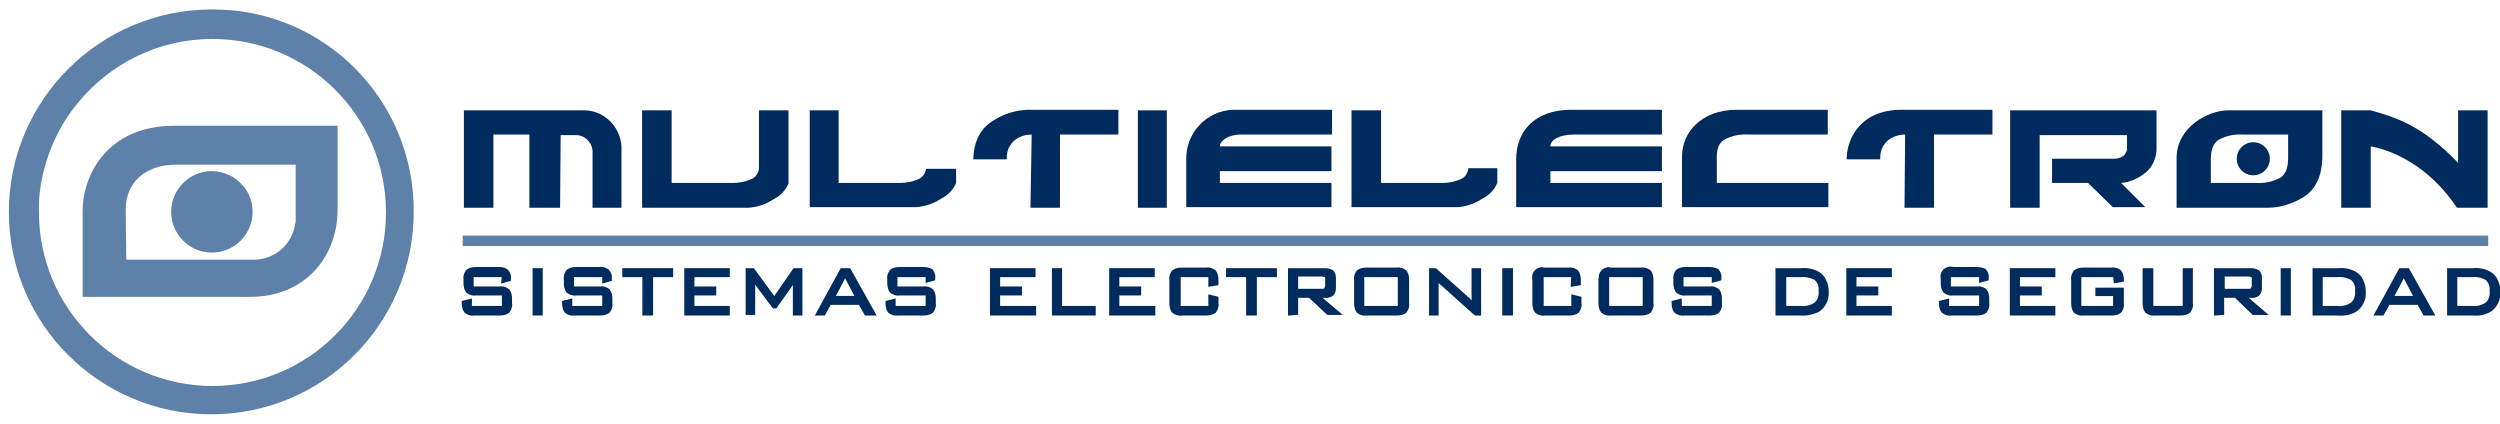 <?xml version="1.0" encoding="utf-8"?>
<!-- Generator: Adobe Illustrator 23.0.6, SVG Export Plug-In . SVG Version: 6.00 Build 0)  -->
<svg version="1.1" id="Layer_1" xmlns="http://www.w3.org/2000/svg" xmlns:xlink="http://www.w3.org/1999/xlink" x="0px" y="0px"
	 viewBox="0 0 423.6 71.8" style="enable-background:new 0 0 423.6 71.8;" xml:space="preserve">
<style type="text/css">
	.st0{fill-rule:evenodd;clip-rule:evenodd;fill:#5E81AA;}
	.st1{fill-rule:evenodd;clip-rule:evenodd;fill:#002B5E;}
	.st2{fill:none;stroke:#5E81AA;stroke-width:1.77;stroke-miterlimit:3.86;}
	.st3{fill:none;stroke:#002B5E;stroke-width:0.52;stroke-miterlimit:3.86;}
	.st4{fill:#002B5E;}
</style>
<title>multielectron-logo</title>
<g>
	<g id="Primer_plano">
		<g>
			<path class="st0" d="M35.9,1.6C35.9,1.6,35.9,1.6,35.9,1.6C35.9,1.6,35.9,1.6,35.9,1.6c-19,0-34.4,15.4-34.4,34.3h0
				c0,19,15.4,34.3,34.3,34.3c0,0,0,0,0,0c19,0,34.3-15.4,34.3-34.3C70.2,16.9,54.9,1.5,35.9,1.6z M7.5,28.6
				c1.1-4.2,3.1-8.1,5.8-11.3c5.4-6.5,13.5-10.7,22.7-10.7c16.2,0,29.4,13.1,29.4,29.4c0,16.2-13.1,29.4-29.4,29.4
				c-16.2,0-29.4-13.2-29.4-29.4h0C6.5,33.4,6.9,30.9,7.5,28.6z"/>
			<path class="st0" d="M29,35.9c0,3.8,3.1,6.9,6.9,6.9c0,0,0,0,0,0s0,0,0,0c3.8,0,6.9-3.1,6.9-6.9c0-1.7-0.6-3.4-1.8-4.6
				c-1.3-1.5-3.2-2.3-5.2-2.3C32.1,29,29,32.1,29,35.9L29,35.9z"/>
			<path class="st0" d="M57.2,35.5V21.3H29.6C18.2,21.3,14,29.6,14,35.8v14.5h28.4C51.7,50.3,57.2,43.5,57.2,35.5z M50.1,36.4
				c0,0.2,0,0.4,0,0.7c0,0.1,0,0.2,0,0.3c0,0.2,0,0.4-0.1,0.5c0,0,0,0,0,0.1c-0.5,3.3-3.3,5.9-6.8,6c-0.2,0-0.3,0-0.5,0H21.4
				l-0.1-8.5c0-4.5,3.2-7.6,8.6-7.6h20.2V36.4z"/>
		</g>
		<path class="st1" d="M83.6,35.2h-5V18.7h20c3.5-0.2,6.5,2.6,6.7,6.1c0,0.1,0,0.2,0,0.3v10.1h-4.9v-9.3c0.1-1.5-1.1-2.9-2.6-3
			c-0.1,0-0.1,0-0.2,0H95l-0.1,12.3h-5.2V22.8h-6.1v2.5L83.6,35.2z"/>
		<path class="st1" d="M128.6,18.7h5v12.4c-0.5,1.2-1.4,2.1-2.6,2.7c-1.2,0.8-2.7,1.3-4.2,1.4h-18V18.7h5v9.9V31h10.4
			c1,0,2.1-0.2,3-0.6c0.8-0.3,1.3-1,1.4-1.8L128.6,18.7z"/>
		<path class="st1" d="M162,28.5v2.5c-0.5,1.2-1.4,2.1-2.6,2.7c-1.2,0.8-2.7,1.3-4.2,1.4h-18V18.7h4.9V31h10.4c1,0,2.1-0.2,3-0.6
			c0.8-0.3,1.3-1,1.4-1.8H162z"/>
		<path class="st1" d="M174.8,23.3v-0.5c-1,0-2,0.3-2.8,0.9c-1,0.8-1.5,2-1.4,3.3h-5.7c0.1-3,1.2-5.2,3.3-6.5
			c1.8-1.2,3.8-1.8,5.9-1.9h15.4v4.2h-9.9v12.4h-5L174.8,23.3z"/>
		<polygon class="st1" points="197.7,35.2 192.8,35.2 192.8,18.7 197.7,18.7 		"/>
		<path class="st1" d="M225.6,29h-18.9v2h18.9v4.1H201V27c-0.1-4.5,3.5-8.3,8-8.4c0.2,0,0.4,0,0.6,0h16.1v4.2h-15.4
			c-2.3,0-3.6,1.1-3.6,2h18.9V29z"/>
		<path class="st1" d="M253.7,28.5v2.5c-0.5,1.2-1.4,2.1-2.6,2.7c-1.2,0.8-2.7,1.3-4.1,1.4h-18V18.7h5V31h10.4c1,0,2.1-0.2,3-0.6
			c0.8-0.3,1.3-1,1.4-1.9L253.7,28.5z"/>
		<path class="st1" d="M281.6,29h-18.9v2h18.9v4.1h-24.7V27c0-4.9,3.3-8.4,9.3-8.4h15.4v4.2h-14.9c-2.5,0-4,0.9-4,2h18.9L281.6,29z"
			/>
		<path class="st1" d="M309.7,18.6v4.2h-13.4c-1.5-0.1-2.9,0.2-4.2,0.9c-0.9,0.6-1.3,1.7-1.2,3.4V31h18.9v4.1H285v-8.6
			c0-4,3.2-7.9,9.3-7.9H309.7z"/>
		<path class="st1" d="M322.8,23.3v-0.5c-1,0-2,0.3-2.8,0.9c-1,0.8-1.5,2-1.4,3.3h-5.7c0-3.5,2.3-8.4,9.3-8.4h15.4v4.2h-9.9v12.4h-5
			L322.8,23.3z"/>
		<path class="st1" d="M359.5,18.7h5.9v6.8c-0.1,1.4-0.7,2.8-1.8,3.7c-1.2,1-2.7,1.7-4.2,1.8l4.1,4.1H358l-4.2-4.1h-6.1v-4.1h8.9
			c0.5,0,1.1,0,1.7,0c0.5,0,1.1-0.2,1.5-0.5c0.3-0.3,0.5-0.6,0.6-1v-2.5h-14.8v12.3h-5V18.7H359.5z"/>
		<path class="st1" d="M401.7,18.7c3.9,1.1,8.6,2.4,14.8,8.9l0-8.9h5v12.4v4.1h-5.2c-4.1-6.2-9.8-9.5-14.6-10.4v10.4h-5V18.7H401.7
			L401.7,18.7z"/>
		<path class="st1" d="M379.8,35.2h-11v-8.4c0-5.3,5.4-8.1,8.7-8.1h16v8.1c-0.1,3-1.1,5.3-3.2,6.6c-1.8,1.1-3.9,1.8-6.1,1.8H379.8z
			 M382.6,22.8h-2.5c-1.5-0.1-2.9,0.2-4.2,0.9c-0.9,0.6-1.3,1.7-1.3,3.4V31h7.6c1.5,0.1,2.9-0.2,4.2-0.9c0.9-0.6,1.3-1.7,1.3-3.4
			v-3.9C387.7,22.8,382.6,22.8,382.6,22.8z"/>
		<line class="st2" x1="78.4" y1="40.8" x2="421.6" y2="40.8"/>
		<path class="st1" d="M85.3,46.7h-5.3v2.1h4.7c0.5-0.1,1,0.1,1.4,0.4c0.3,0.4,0.4,0.9,0.4,1.4v0.8c0.1,0.5-0.1,1-0.4,1.4
			c-0.4,0.3-0.9,0.4-1.4,0.4h-4.4c-0.5,0.1-1-0.1-1.4-0.4c-0.3-0.4-0.4-0.9-0.4-1.4v-0.2l1.2-0.3v1.2h5.6v-2.3h-4.7
			c-0.5,0.1-1-0.1-1.4-0.4c-0.3-0.4-0.4-0.9-0.4-1.4v-0.7c-0.1-0.5,0.1-1,0.4-1.4c0.4-0.3,0.9-0.4,1.4-0.4h4c0.5,0,0.9,0.1,1.3,0.4
			c0.3,0.4,0.5,0.8,0.4,1.3v0.2l-1.1,0.3L85.3,46.7z"/>
		<path class="st3" d="M85.3,46.7h-5.3v2.1h4.7c0.5-0.1,1,0.1,1.4,0.4c0.3,0.4,0.4,0.9,0.4,1.4v0.8c0.1,0.5-0.1,1-0.4,1.4
			c-0.4,0.3-0.9,0.4-1.4,0.4h-4.4c-0.5,0.1-1-0.1-1.4-0.4c-0.3-0.4-0.4-0.9-0.4-1.4v-0.2l1.2-0.3v1.2h5.6v-2.3h-4.7
			c-0.5,0.1-1-0.1-1.4-0.4c-0.3-0.4-0.4-0.9-0.4-1.4v-0.7c-0.1-0.5,0.1-1,0.4-1.4c0.4-0.3,0.9-0.4,1.4-0.4h4c0.5,0,0.9,0.1,1.3,0.4
			c0.3,0.4,0.5,0.8,0.4,1.3v0.2l-1.1,0.3L85.3,46.7z"/>
		<rect x="90.5" y="45.7" class="st4" width="1.2" height="7.5"/>
		<rect x="90.5" y="45.7" class="st3" width="1.2" height="7.5"/>
		<path class="st1" d="M102.3,46.7H97v2.1h4.7c0.5-0.1,1,0.1,1.4,0.4c0.3,0.4,0.4,0.9,0.4,1.4v0.8c0.1,0.5-0.1,1-0.4,1.4
			c-0.4,0.3-0.9,0.4-1.4,0.4h-4.4c-0.5,0.1-1-0.1-1.4-0.4c-0.3-0.4-0.4-0.9-0.4-1.4v-0.2l1.2-0.3v1.2h5.6v-2.3h-4.7
			c-0.5,0.1-1-0.1-1.4-0.4c-0.3-0.4-0.4-0.9-0.4-1.4v-0.7c-0.1-0.5,0.1-1,0.4-1.4c0.4-0.3,0.9-0.4,1.4-0.4h4c0.5-0.1,1,0.1,1.4,0.4
			c0.3,0.4,0.5,0.8,0.4,1.3v0.2l-1.1,0.3L102.3,46.7z"/>
		<path class="st3" d="M102.3,46.7H97v2.1h4.7c0.5-0.1,1,0.1,1.4,0.4c0.3,0.4,0.4,0.9,0.4,1.4v0.8c0.1,0.5-0.1,1-0.4,1.4
			c-0.4,0.3-0.9,0.4-1.4,0.4h-4.4c-0.5,0.1-1-0.1-1.4-0.4c-0.3-0.4-0.4-0.9-0.4-1.4v-0.2l1.2-0.3v1.2h5.6v-2.3h-4.7
			c-0.5,0.1-1-0.1-1.4-0.4c-0.3-0.4-0.4-0.9-0.4-1.4v-0.7c-0.1-0.5,0.1-1,0.4-1.4c0.4-0.3,0.9-0.4,1.4-0.4h4c0.5-0.1,1,0.1,1.4,0.4
			c0.3,0.4,0.5,0.8,0.4,1.3v0.2l-1.1,0.3L102.3,46.7z"/>
		<polygon class="st1" points="110.4,46.7 110.4,53.2 109.1,53.2 109.1,46.7 105.7,46.7 105.7,45.7 113.8,45.7 113.8,46.7 		"/>
		<polygon class="st3" points="110.4,46.7 110.4,53.2 109.1,53.2 109.1,46.7 105.7,46.7 105.7,45.7 113.8,45.7 113.8,46.7 		"/>
		<polygon class="st1" points="116.2,53.2 116.2,45.7 123.4,45.7 123.4,46.7 117.4,46.7 117.4,48.8 121.1,48.8 121.1,49.8 
			117.4,49.8 117.4,52.1 123.4,52.1 123.4,53.2 		"/>
		<polygon class="st3" points="116.2,53.2 116.2,45.7 123.4,45.7 123.4,46.7 117.4,46.7 117.4,48.8 121.1,48.8 121.1,49.8 
			117.4,49.8 117.4,52.1 123.4,52.1 123.4,53.2 		"/>
		<path class="st1" d="M127.6,47c0,0.4,0.1,0.7,0.1,1.1v5h-1.1v-7.4h1l3.6,4.9l3.4-4.9h1.1v7.5h-1.1v-5l0.1-1.1
			c-0.1,0.3-0.3,0.6-0.4,0.8l-2.9,4.1h-0.3l-3-4C127.9,47.7,127.8,47.3,127.6,47z"/>
		<path class="st3" d="M127.6,47c0,0.4,0.1,0.7,0.1,1.1v5h-1.1v-7.4h1l3.6,4.9l3.4-4.9h1.1v7.5h-1.1v-5l0.1-1.1
			c-0.1,0.3-0.3,0.6-0.4,0.8l-2.9,4.1h-0.3l-3-4C127.9,47.7,127.8,47.3,127.6,47z"/>
		<path class="st1" d="M138.5,53.2l4.1-7.5h1.3l4.2,7.5h-1.4l-1-1.8h-5.1l-1,1.8L138.5,53.2z M141.2,50.4h4l-2-3.8L141.2,50.4z"/>
		<path class="st3" d="M138.5,53.2l4.1-7.5h1.3l4.2,7.5h-1.4l-1-1.8h-5.1l-1,1.8L138.5,53.2z M141.2,50.4h4l-2-3.8L141.2,50.4z"/>
		<path class="st1" d="M157.1,46.7h-5.3v2.1h4.7c0.5-0.1,1,0.1,1.4,0.4c0.3,0.4,0.4,0.9,0.4,1.4v0.8c0.1,0.5-0.1,1-0.4,1.4
			c-0.4,0.3-0.9,0.4-1.4,0.4h-4.4c-0.5,0.1-1-0.1-1.4-0.4c-0.3-0.4-0.4-0.9-0.4-1.4v-0.2l1.2-0.3v1.2h5.6v-2.3h-4.7
			c-0.5,0.1-1-0.1-1.4-0.4c-0.3-0.4-0.4-0.9-0.4-1.4v-0.7c-0.1-0.5,0.1-1,0.4-1.4c0.4-0.3,0.9-0.4,1.4-0.4h4c0.5,0,1,0.1,1.4,0.3
			c0.3,0.4,0.5,0.8,0.4,1.3v0.2l-1.1,0.3L157.1,46.7z"/>
		<path class="st3" d="M157.1,46.7h-5.3v2.1h4.7c0.5-0.1,1,0.1,1.4,0.4c0.3,0.4,0.4,0.9,0.4,1.4v0.8c0.1,0.5-0.1,1-0.4,1.4
			c-0.4,0.3-0.9,0.4-1.4,0.4h-4.4c-0.5,0.1-1-0.1-1.4-0.4c-0.3-0.4-0.4-0.9-0.4-1.4v-0.2l1.2-0.3v1.2h5.6v-2.3h-4.7
			c-0.5,0.1-1-0.1-1.4-0.4c-0.3-0.4-0.4-0.9-0.4-1.4v-0.7c-0.1-0.5,0.1-1,0.4-1.4c0.4-0.3,0.9-0.4,1.4-0.4h4c0.5,0,1,0.1,1.4,0.3
			c0.3,0.4,0.5,0.8,0.4,1.3v0.2l-1.1,0.3L157.1,46.7z"/>
		<polygon class="st1" points="168,53.2 168,45.7 175.2,45.7 175.2,46.7 169.2,46.7 169.2,48.8 172.9,48.8 172.9,49.8 169.2,49.8 
			169.2,52.1 175.3,52.1 175.3,53.2 		"/>
		<polygon class="st3" points="168,53.2 168,45.7 175.2,45.7 175.2,46.7 169.2,46.7 169.2,48.8 172.9,48.8 172.9,49.8 169.2,49.8 
			169.2,52.1 175.3,52.1 175.3,53.2 		"/>
		<polygon class="st1" points="178.5,53.2 178.5,45.7 179.7,45.7 179.7,52.1 185.4,52.1 185.4,53.2 		"/>
		<polygon class="st3" points="178.5,53.2 178.5,45.7 179.7,45.7 179.7,52.1 185.4,52.1 185.4,53.2 		"/>
		<polygon class="st1" points="188.2,53.2 188.2,45.7 195.4,45.7 195.4,46.7 189.4,46.7 189.4,48.8 193.1,48.8 193.1,49.8 
			189.4,49.8 189.4,52.1 195.5,52.1 195.5,53.2 		"/>
		<polygon class="st3" points="188.2,53.2 188.2,45.7 195.4,45.7 195.4,46.7 189.4,46.7 189.4,48.8 193.1,48.8 193.1,49.8 
			189.4,49.8 189.4,52.1 195.5,52.1 195.5,53.2 		"/>
		<path class="st1" d="M205,46.7h-5.2v5.4h5.2v-1.9l1.2,0.3v0.9c0.1,0.5-0.1,1-0.4,1.4c-0.4,0.3-0.9,0.4-1.4,0.4h-4.2
			c-0.5,0.1-1-0.1-1.4-0.4c-0.3-0.4-0.4-0.9-0.4-1.4v-4c-0.1-0.5,0.1-1,0.4-1.4c0.4-0.3,0.9-0.4,1.4-0.4h4.2c0.5-0.1,1,0.1,1.4,0.4
			c0.3,0.4,0.4,0.9,0.4,1.4v0.7l-1.2,0.2V46.7z"/>
		<path class="st3" d="M205,46.7h-5.2v5.4h5.2v-1.9l1.2,0.3v0.9c0.1,0.5-0.1,1-0.4,1.4c-0.4,0.3-0.9,0.4-1.4,0.4h-4.2
			c-0.5,0.1-1-0.1-1.4-0.4c-0.3-0.4-0.4-0.9-0.4-1.4v-4c-0.1-0.5,0.1-1,0.4-1.4c0.4-0.3,0.9-0.4,1.4-0.4h4.2c0.5-0.1,1,0.1,1.4,0.4
			c0.3,0.4,0.4,0.9,0.4,1.4v0.7l-1.2,0.2V46.7z"/>
		<polygon class="st1" points="212.7,46.7 212.7,53.2 211.4,53.2 211.4,46.7 208,46.7 208,45.7 216.1,45.7 216.1,46.7 		"/>
		<polygon class="st3" points="212.7,46.7 212.7,53.2 211.4,53.2 211.4,46.7 208,46.7 208,45.7 216.1,45.7 216.1,46.7 		"/>
		<path class="st1" d="M218.5,53.2v-7.5h6c0.4,0,0.9,0.1,1.2,0.3c0.3,0.3,0.4,0.7,0.4,1.1v1.7c0,0.4-0.1,0.8-0.4,1.1
			c-0.3,0.2-0.8,0.4-1.2,0.3h-1.1l3.4,2.9H225l-3.1-2.9h-2.2v2.9L218.5,53.2z M224,46.6h-4.3v2.6h4.3c0.2,0,0.4,0,0.6-0.2
			c0.1-0.2,0.2-0.4,0.2-0.6v-1.1c0-0.2,0-0.4-0.2-0.6C224.5,46.7,224.2,46.6,224,46.6z"/>
		<path class="st3" d="M218.5,53.2v-7.5h6c0.4,0,0.9,0.1,1.2,0.3c0.3,0.3,0.4,0.7,0.4,1.1v1.7c0,0.4-0.1,0.8-0.4,1.1
			c-0.3,0.2-0.8,0.4-1.2,0.3h-1.1l3.4,2.9H225l-3.1-2.9h-2.2v2.9L218.5,53.2z M224,46.6h-4.3v2.6h4.3c0.2,0,0.4,0,0.6-0.2
			c0.1-0.2,0.2-0.4,0.2-0.6v-1.1c0-0.2,0-0.4-0.2-0.6C224.5,46.7,224.2,46.6,224,46.6z"/>
		<path class="st1" d="M229.7,47.4c-0.1-0.5,0.1-1,0.4-1.4c0.4-0.3,0.9-0.4,1.4-0.4h5.2c0.5-0.1,1,0.1,1.4,0.4
			c0.3,0.4,0.4,0.9,0.4,1.4v4c0.1,0.5-0.1,1-0.4,1.4c-0.4,0.3-0.9,0.4-1.4,0.4h-5.2c-0.5,0.1-1-0.1-1.4-0.4
			c-0.3-0.4-0.4-0.9-0.4-1.4V47.4z M230.9,52.1h6.2v-5.4h-6.2V52.1z"/>
		<path class="st3" d="M229.7,47.4c-0.1-0.5,0.1-1,0.4-1.4c0.4-0.3,0.9-0.4,1.4-0.4h5.2c0.5-0.1,1,0.1,1.4,0.4
			c0.3,0.4,0.4,0.9,0.4,1.4v4c0.1,0.5-0.1,1-0.4,1.4c-0.4,0.3-0.9,0.4-1.4,0.4h-5.2c-0.5,0.1-1-0.1-1.4-0.4
			c-0.3-0.4-0.4-0.9-0.4-1.4V47.4z M230.9,52.1h6.2v-5.4h-6.2V52.1z"/>
		<path class="st1" d="M242.4,53.2v-7.5h0.8l5.6,5c0.3,0.3,0.6,0.6,0.9,0.9c-0.1-0.6-0.1-1.2-0.1-1.8v-4.1h1.1v7.5H250l-5.8-5.2
			l-0.4-0.3c-0.2-0.1-0.3-0.3-0.4-0.5c0.1,0.5,0.1,1.1,0.1,1.6v4.4L242.4,53.2z"/>
		<path class="st3" d="M242.4,53.2v-7.5h0.8l5.6,5c0.3,0.3,0.6,0.6,0.9,0.9c-0.1-0.6-0.1-1.2-0.1-1.8v-4.1h1.1v7.5H250l-5.8-5.2
			l-0.4-0.3c-0.2-0.1-0.3-0.3-0.4-0.5c0.1,0.5,0.1,1.1,0.1,1.6v4.4L242.4,53.2z"/>
		<rect x="254.8" y="45.7" class="st4" width="1.3" height="7.5"/>
		<rect x="254.8" y="45.7" class="st3" width="1.3" height="7.5"/>
		<path class="st1" d="M266.5,46.7h-5.2v5.4h5.2v-1.9l1.2,0.3v0.9c0.1,0.5-0.1,1-0.4,1.4c-0.4,0.3-0.9,0.4-1.4,0.4h-4.2
			c-0.5,0.1-1-0.1-1.4-0.4c-0.3-0.4-0.4-0.9-0.4-1.4v-4c-0.2-0.8,0.2-1.6,1-1.8c0.2-0.1,0.5-0.1,0.7,0h4.2c0.5-0.1,1,0.1,1.4,0.4
			c0.3,0.4,0.4,0.9,0.4,1.4v0.7l-1.2,0.2L266.5,46.7z"/>
		<path class="st3" d="M266.5,46.7h-5.2v5.4h5.2v-1.9l1.2,0.3v0.9c0.1,0.5-0.1,1-0.4,1.4c-0.4,0.3-0.9,0.4-1.4,0.4h-4.2
			c-0.5,0.1-1-0.1-1.4-0.4c-0.3-0.4-0.4-0.9-0.4-1.4v-4c-0.2-0.8,0.2-1.6,1-1.8c0.2-0.1,0.5-0.1,0.7,0h4.2c0.5-0.1,1,0.1,1.4,0.4
			c0.3,0.4,0.4,0.9,0.4,1.4v0.7l-1.2,0.2L266.5,46.7z"/>
		<path class="st1" d="M271.2,47.4c-0.2-0.8,0.2-1.6,1-1.8c0.2-0.1,0.5-0.1,0.7,0h5.2c0.5-0.1,1,0.1,1.4,0.4
			c0.3,0.4,0.4,0.9,0.4,1.4v4c0.1,0.5-0.1,1-0.4,1.4c-0.4,0.3-0.9,0.4-1.4,0.4h-5.2c-0.5,0.1-1-0.1-1.4-0.4
			c-0.3-0.4-0.4-0.9-0.4-1.4V47.4z M272.4,52.1h6.2v-5.4h-6.2V52.1z"/>
		<path class="st3" d="M271.2,47.4c-0.2-0.8,0.2-1.6,1-1.8c0.2-0.1,0.5-0.1,0.7,0h5.2c0.5-0.1,1,0.1,1.4,0.4
			c0.3,0.4,0.4,0.9,0.4,1.4v4c0.1,0.5-0.1,1-0.4,1.4c-0.4,0.3-0.9,0.4-1.4,0.4h-5.2c-0.5,0.1-1-0.1-1.4-0.4
			c-0.3-0.4-0.4-0.9-0.4-1.4V47.4z M272.4,52.1h6.2v-5.4h-6.2V52.1z"/>
		<path class="st1" d="M290.3,46.7H285v2.1h4.7c0.5-0.1,1,0.1,1.4,0.4c0.3,0.4,0.4,0.9,0.4,1.4v0.8c0.1,0.5-0.1,1-0.4,1.4
			c-0.4,0.3-0.9,0.4-1.4,0.4h-4.4c-0.5,0.1-1-0.1-1.4-0.4c-0.3-0.4-0.4-0.9-0.4-1.4v-0.2l1.2-0.3v1.2h5.6v-2.3h-4.7
			c-0.5,0.1-1-0.1-1.4-0.4c-0.3-0.4-0.4-0.9-0.4-1.4v-0.7c-0.1-0.5,0.1-1,0.4-1.4c0.4-0.3,0.9-0.4,1.4-0.4h4c0.5,0,1,0.1,1.4,0.3
			c0.3,0.4,0.5,0.8,0.4,1.3v0.2l-1.1,0.3L290.3,46.7z"/>
		<path class="st3" d="M290.3,46.7H285v2.1h4.7c0.5-0.1,1,0.1,1.4,0.4c0.3,0.4,0.4,0.9,0.4,1.4v0.8c0.1,0.5-0.1,1-0.4,1.4
			c-0.4,0.3-0.9,0.4-1.4,0.4h-4.4c-0.5,0.1-1-0.1-1.4-0.4c-0.3-0.4-0.4-0.9-0.4-1.4v-0.2l1.2-0.3v1.2h5.6v-2.3h-4.7
			c-0.5,0.1-1-0.1-1.4-0.4c-0.3-0.4-0.4-0.9-0.4-1.4v-0.7c-0.1-0.5,0.1-1,0.4-1.4c0.4-0.3,0.9-0.4,1.4-0.4h4c0.5,0,1,0.1,1.4,0.3
			c0.3,0.4,0.5,0.8,0.4,1.3v0.2l-1.1,0.3L290.3,46.7z"/>
		<path class="st1" d="M305.2,45.7c1-0.1,2,0.1,2.9,0.6c0.5,0.3,0.9,0.8,1.1,1.3c0.3,0.6,0.4,1.2,0.4,1.8c0.1,1.3-0.5,2.5-1.5,3.2
			c-0.9,0.4-1.9,0.7-2.9,0.6h-4.1v-7.5H305.2z M305.1,46.7h-2.7v5.4h2.7c0.9,0.1,1.7-0.1,2.5-0.6c0.6-0.5,0.9-1.3,0.8-2.2
			c0.1-0.8-0.2-1.6-0.8-2.1C306.8,46.8,305.9,46.6,305.1,46.7L305.1,46.7z"/>
		<path class="st3" d="M305.2,45.7c1-0.1,2,0.1,2.9,0.6c0.5,0.3,0.9,0.8,1.1,1.3c0.3,0.6,0.4,1.2,0.4,1.8c0.1,1.3-0.5,2.5-1.5,3.2
			c-0.9,0.4-1.9,0.7-2.9,0.6h-4.1v-7.5H305.2z M305.1,46.7h-2.7v5.4h2.7c0.9,0.1,1.7-0.1,2.5-0.6c0.6-0.5,0.9-1.3,0.8-2.2
			c0.1-0.8-0.2-1.6-0.8-2.1C306.8,46.8,305.9,46.6,305.1,46.7L305.1,46.7z"/>
		<polygon class="st1" points="313.1,53.2 313.1,45.7 320.3,45.7 320.3,46.7 314.3,46.7 314.3,48.8 318,48.8 318,49.8 314.3,49.8 
			314.3,52.1 320.3,52.1 320.3,53.2 		"/>
		<polygon class="st3" points="313.1,53.2 313.1,45.7 320.3,45.7 320.3,46.7 314.3,46.7 314.3,48.8 318,48.8 318,49.8 314.3,49.8 
			314.3,52.1 320.3,52.1 320.3,53.2 		"/>
		<path class="st1" d="M335.6,46.7h-5.3v2.1h4.7c0.5-0.1,1,0.1,1.4,0.4c0.3,0.4,0.4,0.9,0.4,1.4v0.8c0.1,0.5-0.1,1-0.4,1.4
			c-0.4,0.3-0.9,0.4-1.4,0.4h-4.4c-0.5,0.1-1-0.1-1.4-0.4c-0.3-0.4-0.4-0.9-0.4-1.4v-0.2l1.2-0.3v1.2h5.6v-2.3h-4.7
			c-0.5,0.1-1-0.1-1.4-0.4c-0.3-0.4-0.4-0.9-0.4-1.4v-0.7c-0.2-0.8,0.2-1.6,1-1.8c0.2-0.1,0.5-0.1,0.8,0h4c0.5,0,1,0.1,1.4,0.3
			c0.3,0.4,0.5,0.8,0.4,1.3v0.2l-1.1,0.3L335.6,46.7z"/>
		<path class="st3" d="M335.6,46.7h-5.3v2.1h4.7c0.5-0.1,1,0.1,1.4,0.4c0.3,0.4,0.4,0.9,0.4,1.4v0.8c0.1,0.5-0.1,1-0.4,1.4
			c-0.4,0.3-0.9,0.4-1.4,0.4h-4.4c-0.5,0.1-1-0.1-1.4-0.4c-0.3-0.4-0.4-0.9-0.4-1.4v-0.2l1.2-0.3v1.2h5.6v-2.3h-4.7
			c-0.5,0.1-1-0.1-1.4-0.4c-0.3-0.4-0.4-0.9-0.4-1.4v-0.7c-0.2-0.8,0.2-1.6,1-1.8c0.2-0.1,0.5-0.1,0.8,0h4c0.5,0,1,0.1,1.4,0.3
			c0.3,0.4,0.5,0.8,0.4,1.3v0.2l-1.1,0.3L335.6,46.7z"/>
		<polygon class="st1" points="340.8,53.2 340.8,45.7 348,45.7 348,46.7 342,46.7 342,48.8 345.7,48.8 345.7,49.8 342,49.8 
			342,52.1 348,52.1 348,53.2 		"/>
		<polygon class="st3" points="340.8,53.2 340.8,45.7 348,45.7 348,46.7 342,46.7 342,48.8 345.7,48.8 345.7,49.8 342,49.8 
			342,52.1 348,52.1 348,53.2 		"/>
		<path class="st1" d="M358.3,46.7h-5.9v5.4h5.9v-2.2h-3V49h4.3v2.4c0.1,0.5-0.1,1-0.4,1.4c-0.4,0.3-0.9,0.4-1.4,0.4h-4.8
			c-0.5,0.1-1-0.1-1.4-0.4c-0.3-0.4-0.4-0.9-0.4-1.4v-4c-0.1-0.5,0.1-1,0.4-1.4c0.4-0.3,0.9-0.4,1.4-0.4h4.8c0.5-0.1,1,0.1,1.4,0.4
			c0.3,0.4,0.4,0.8,0.4,1.3v0.2l-1.2,0.2L358.3,46.7z"/>
		<path class="st3" d="M358.3,46.7h-5.9v5.4h5.9v-2.2h-3V49h4.3v2.4c0.1,0.5-0.1,1-0.4,1.4c-0.4,0.3-0.9,0.4-1.4,0.4h-4.8
			c-0.5,0.1-1-0.1-1.4-0.4c-0.3-0.4-0.4-0.9-0.4-1.4v-4c-0.1-0.5,0.1-1,0.4-1.4c0.4-0.3,0.9-0.4,1.4-0.4h4.8c0.5-0.1,1,0.1,1.4,0.4
			c0.3,0.4,0.4,0.8,0.4,1.3v0.2l-1.2,0.2L358.3,46.7z"/>
		<path class="st1" d="M364.6,45.7v6.4h5.5v-6.4h1.2v5.7c0.1,0.5-0.1,1-0.4,1.4c-0.4,0.3-0.9,0.4-1.4,0.4h-4.4
			c-0.5,0.1-1-0.1-1.4-0.4c-0.3-0.4-0.4-0.9-0.4-1.4v-5.7H364.6z"/>
		<path class="st3" d="M364.6,45.7v6.4h5.5v-6.4h1.2v5.7c0.1,0.5-0.1,1-0.4,1.4c-0.4,0.3-0.9,0.4-1.4,0.4h-4.4
			c-0.5,0.1-1-0.1-1.4-0.4c-0.3-0.4-0.4-0.9-0.4-1.4v-5.7H364.6z"/>
		<path class="st1" d="M375.4,53.2v-7.5h6c0.4,0,0.9,0.1,1.2,0.3c0.3,0.3,0.4,0.7,0.4,1.1v1.7c0,0.4-0.1,0.8-0.4,1.1
			c-0.3,0.2-0.8,0.4-1.2,0.3h-1.1l3.4,2.9h-1.9l-3-2.9h-2.2v2.9L375.4,53.2z M381,46.6h-4.3v2.6h4.3c0.2,0,0.4,0,0.6-0.2
			c0.1-0.2,0.2-0.4,0.2-0.6v-1.1c0-0.2,0-0.4-0.2-0.6C381.4,46.7,381.2,46.6,381,46.6z"/>
		<path class="st3" d="M375.4,53.2v-7.5h6c0.4,0,0.9,0.1,1.2,0.3c0.3,0.3,0.4,0.7,0.4,1.1v1.7c0,0.4-0.1,0.8-0.4,1.1
			c-0.3,0.2-0.8,0.4-1.2,0.3h-1.1l3.4,2.9h-1.9l-3-2.9h-2.2v2.9L375.4,53.2z M381,46.6h-4.3v2.6h4.3c0.2,0,0.4,0,0.6-0.2
			c0.1-0.2,0.2-0.4,0.2-0.6v-1.1c0-0.2,0-0.4-0.2-0.6C381.4,46.7,381.2,46.6,381,46.6z"/>
		<rect x="386.7" y="45.7" class="st4" width="1.2" height="7.5"/>
		<rect x="386.7" y="45.7" class="st3" width="1.2" height="7.5"/>
		<path class="st1" d="M396.2,45.7c1-0.1,2,0.1,2.9,0.6c0.5,0.3,0.9,0.8,1.1,1.3c0.3,0.6,0.4,1.2,0.4,1.8c0.1,1.3-0.5,2.5-1.5,3.2
			c-0.9,0.5-1.9,0.7-2.9,0.6h-4.1v-7.5H396.2z M396,46.7h-2.7v5.4h2.7c0.9,0.1,1.7-0.1,2.5-0.6c0.6-0.5,0.9-1.3,0.8-2.2
			c0.1-0.8-0.2-1.6-0.8-2.1C397.7,46.8,396.9,46.6,396,46.7L396,46.7z"/>
		<path class="st3" d="M396.2,45.7c1-0.1,2,0.1,2.9,0.6c0.5,0.3,0.9,0.8,1.1,1.3c0.3,0.6,0.4,1.2,0.4,1.8c0.1,1.3-0.5,2.5-1.5,3.2
			c-0.9,0.5-1.9,0.7-2.9,0.6h-4.1v-7.5H396.2z M396,46.7h-2.7v5.4h2.7c0.9,0.1,1.7-0.1,2.5-0.6c0.6-0.5,0.9-1.3,0.8-2.2
			c0.1-0.8-0.2-1.6-0.8-2.1C397.7,46.8,396.9,46.6,396,46.7L396,46.7z"/>
		<path class="st1" d="M402.6,53.2l4.1-7.5h1.3l4.2,7.5h-1.4l-1-1.8h-5.1l-1,1.8L402.6,53.2z M405.3,50.4h4l-2-3.8L405.3,50.4z"/>
		<path class="st3" d="M402.6,53.2l4.1-7.5h1.3l4.2,7.5h-1.4l-1-1.8h-5.1l-1,1.8L402.6,53.2z M405.3,50.4h4l-2-3.8L405.3,50.4z"/>
		<path class="st1" d="M419,45.7c1-0.1,2,0.1,2.9,0.6c0.5,0.3,0.9,0.8,1.1,1.3c0.3,0.6,0.4,1.2,0.4,1.8c0.1,1.3-0.5,2.5-1.5,3.2
			c-0.9,0.5-1.9,0.7-2.9,0.6h-4.1v-7.5H419z M418.8,46.7h-2.7v5.4h2.7c0.9,0.1,1.7-0.1,2.5-0.6c0.6-0.5,0.9-1.3,0.8-2.2
			c0.1-0.8-0.2-1.6-0.8-2.1C420.6,46.8,419.7,46.6,418.8,46.7L418.8,46.7z"/>
		<path class="st3" d="M419,45.7c1-0.1,2,0.1,2.9,0.6c0.5,0.3,0.9,0.8,1.1,1.3c0.3,0.6,0.4,1.2,0.4,1.8c0.1,1.3-0.5,2.5-1.5,3.2
			c-0.9,0.5-1.9,0.7-2.9,0.6h-4.1v-7.5H419z M418.8,46.7h-2.7v5.4h2.7c0.9,0.1,1.7-0.1,2.5-0.6c0.6-0.5,0.9-1.3,0.8-2.2
			c0.1-0.8-0.2-1.6-0.8-2.1C420.6,46.8,419.7,46.6,418.8,46.7L418.8,46.7z"/>
		<path class="st4" d="M379,26.9c0-1.6,1.3-2.8,2.8-2.8c1.6,0,2.8,1.3,2.8,2.8c0,1.6-1.3,2.8-2.8,2.8S379,28.5,379,26.9
			C379,26.9,379,26.9,379,26.9z"/>
	</g>
</g>
</svg>
